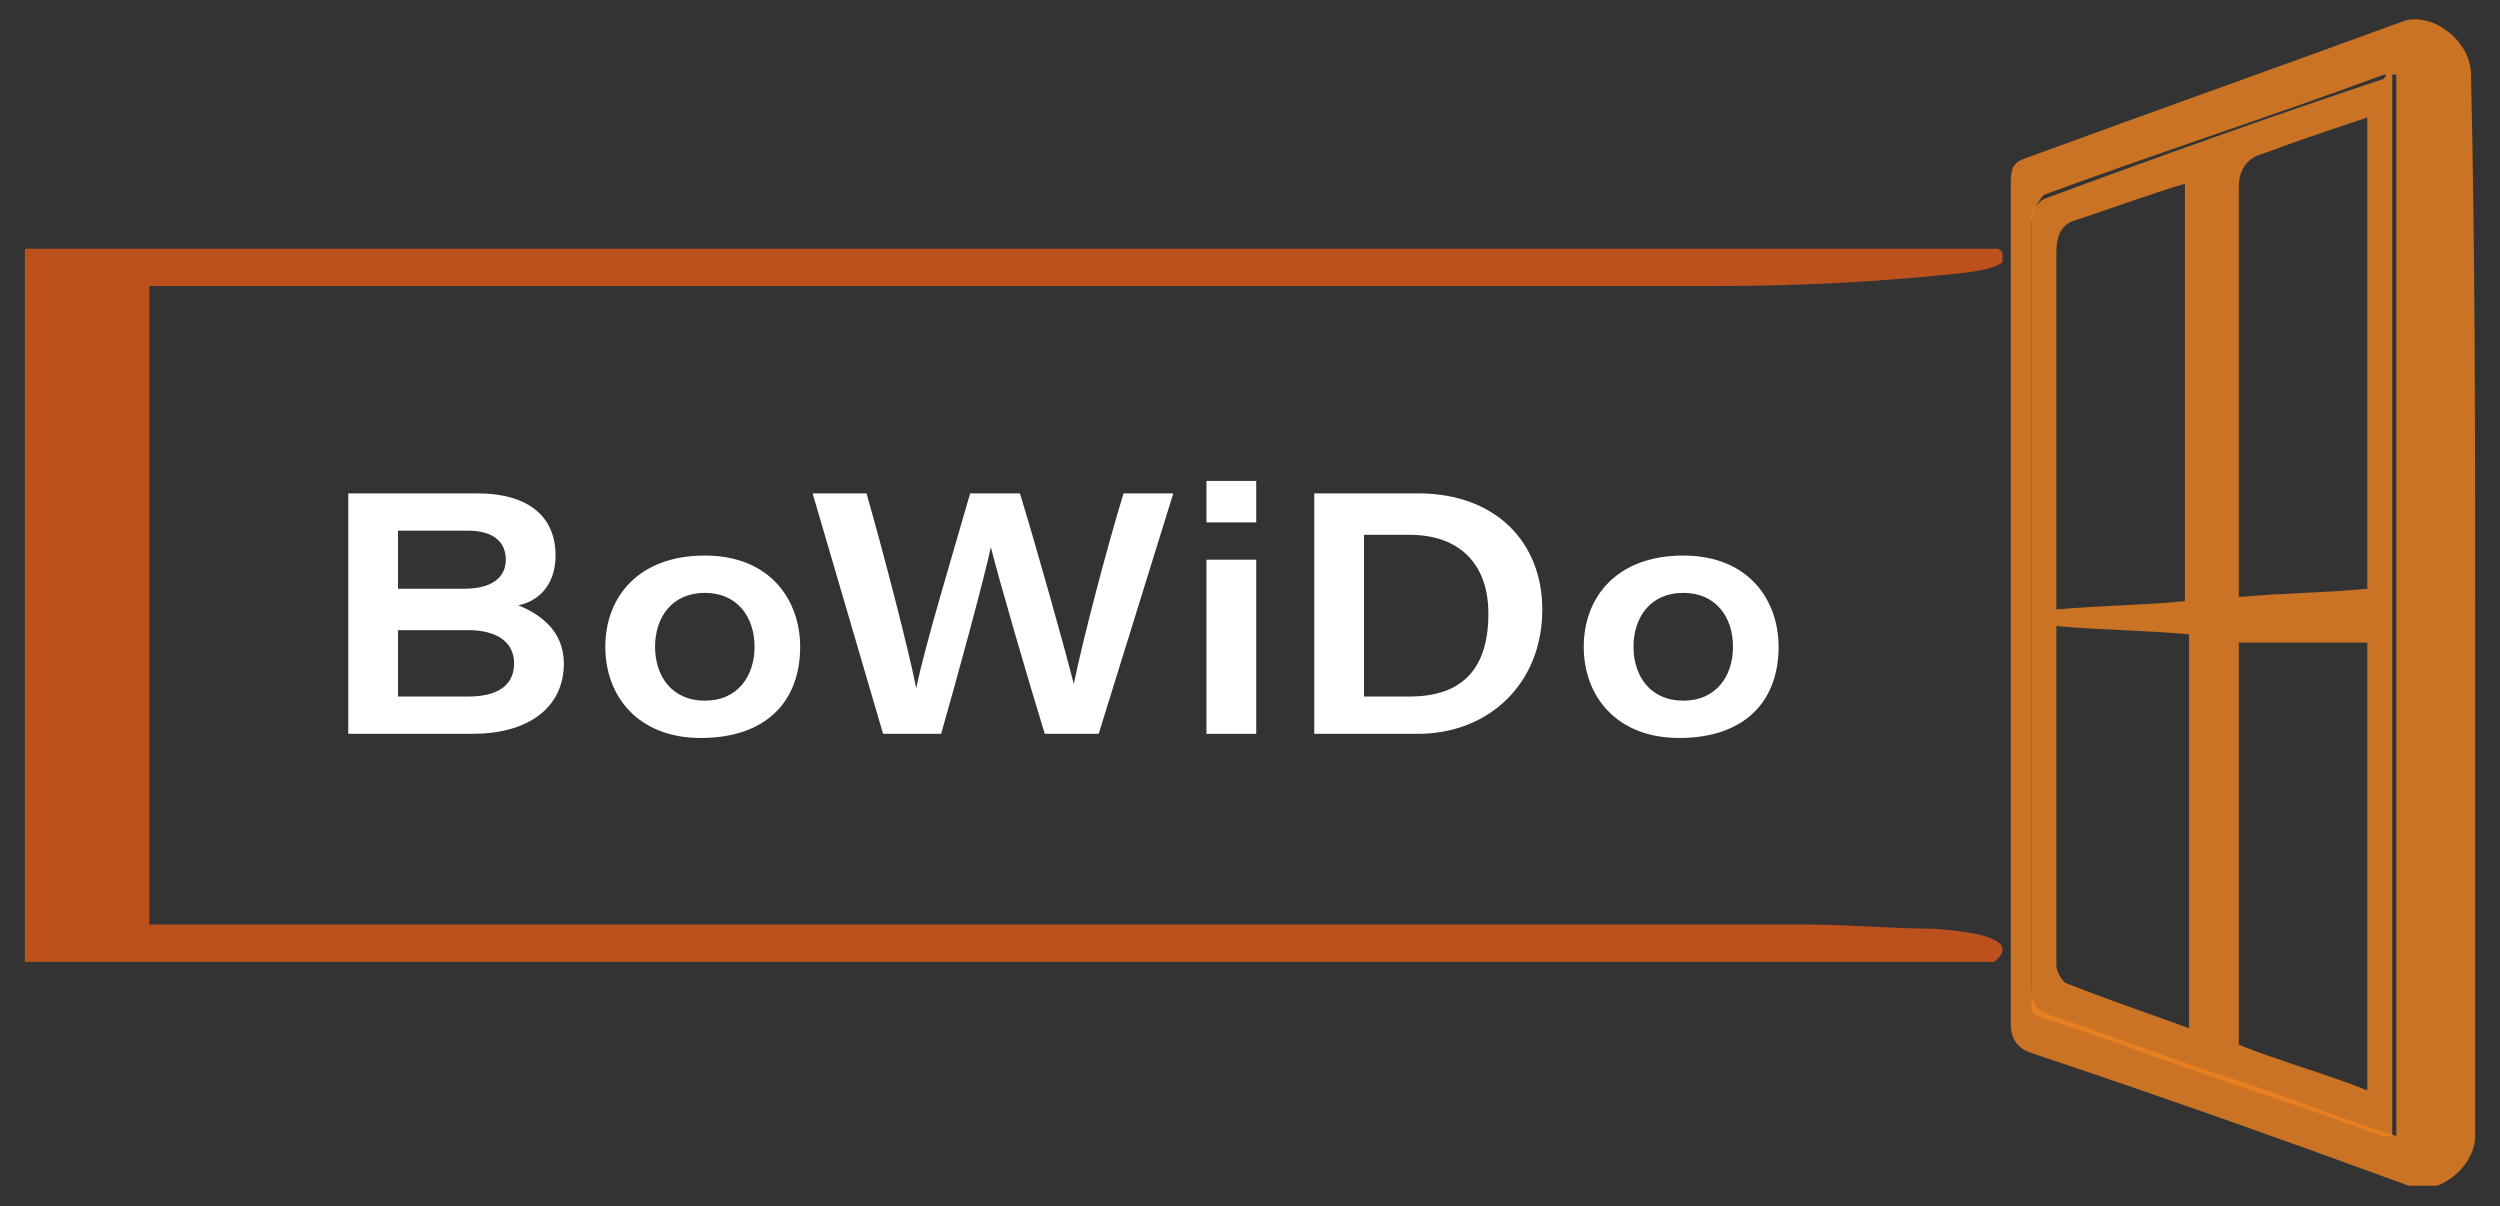 <?xml version="1.0" encoding="utf-8"?>
<!-- Generator: Adobe Illustrator 24.0.1, SVG Export Plug-In . SVG Version: 6.00 Build 0)  -->
<svg version="1.1" id="Layer_1" xmlns="http://www.w3.org/2000/svg" xmlns:xlink="http://www.w3.org/1999/xlink" x="0px" y="0px"
	 width="60.3px" height="29.1px" viewBox="0 0 60.3 29.1" style="enable-background:new 0 0 60.3 29.1;" xml:space="preserve">
<rect x="0" y="0" width="60.3" height="29.1" fill="#333333" stroke="none"/>
<style type="text/css">
	.st0{opacity:0.8;}
	.st1{clip-path:url(#SVGID_2_);}
	.st2{clip-path:url(#SVGID_4_);}
	.st3{fill:#F08320;}
	.st4{clip-path:url(#SVGID_6_);}
	.st5{clip-path:url(#SVGID_8_);}
	.st6{clip-path:url(#SVGID_10_);}
	.st7{clip-path:url(#SVGID_12_);}
	.st8{fill:#E05919;}
	.st9{fill:#FFFFFF;}
</style>
<g>
	<g>
		<g>
			<g class="st0">
				<g>
					<defs>
						<rect id="SVGID_1_" x="48.4" y="0.4" width="11.3" height="28.2"/>
					</defs>
					<clipPath id="SVGID_2_">
						<use xlink:href="#SVGID_1_"  style="overflow:visible;"/>
					</clipPath>
					<g class="st1">
						<defs>
							<rect id="SVGID_3_" x="48.4" y="0.4" width="11.3" height="28.2"/>
						</defs>
						<clipPath id="SVGID_4_">
							<use xlink:href="#SVGID_3_"  style="overflow:visible;"/>
						</clipPath>
						<g class="st2">
							<path class="st3" d="M59.7,14.6c0,4.3,0,8.5,0,12.8c0,0.8-1,1.5-1.6,1.2c-3-1.1-6.1-2.2-9.1-3.2c-0.3-0.1-0.5-0.3-0.5-0.7
								c0-6.8,0-13.5,0-20.3c0-0.4,0.1-0.5,0.4-0.6C51.9,2.7,55,1.6,58,0.5c0.7-0.2,1.6,0.5,1.6,1.3C59.7,6,59.7,10.3,59.7,14.6
								 M57.7,1.8c-0.1,0-0.1,0-0.2,0c-2.7,1-5.5,1.9-8.2,2.9C49.2,4.8,49,5.1,49,5.4c0,6.1,0,12.3,0,18.4c0,0.4,0.1,0.6,0.5,0.7
								c1.5,0.5,3,1.1,4.6,1.6c1.2,0.4,2.4,0.9,3.7,1.3V1.8z"/>
						</g>
					</g>
				</g>
			</g>
			<g class="st0">
				<g>
					<defs>
						<rect id="SVGID_5_" x="49" y="1.7" width="8.8" height="25.7"/>
					</defs>
					<clipPath id="SVGID_6_">
						<use xlink:href="#SVGID_5_"  style="overflow:visible;"/>
					</clipPath>
					<g class="st4">
						<defs>
							<rect id="SVGID_7_" x="49" y="1.7" width="8.8" height="25.7"/>
						</defs>
						<clipPath id="SVGID_8_">
							<use xlink:href="#SVGID_7_"  style="overflow:visible;"/>
						</clipPath>
						<g class="st5">
							<path class="st3" d="M57.7,1.8v25.7c-1.3-0.5-2.5-0.9-3.7-1.3c-1.5-0.5-3-1.1-4.6-1.6c-0.4-0.1-0.5-0.3-0.5-0.7
								c0-6.1,0-12.3,0-18.4c0-0.2,0.2-0.6,0.4-0.7c2.7-1,5.5-2,8.2-2.9C57.6,1.7,57.6,1.8,57.7,1.8 M57.2,2.8
								c-0.9,0.3-1.8,0.6-2.6,0.9c-0.4,0.1-0.6,0.4-0.6,0.8c0,3.1,0,6.1,0,9.2c0,0.2,0,0.4,0,0.7c1.1-0.1,2.1-0.1,3.1-0.2V2.8z
								 M54,25.2c1,0.4,2.1,0.7,3.1,1.1V15.5H54V25.2z M52.8,4.4C51.8,4.7,51,5,50.1,5.3c-0.4,0.1-0.5,0.4-0.5,0.8
								c0,2.6,0,5.3,0,7.9c0,0.2,0,0.4,0,0.7c1.1-0.1,2.1-0.1,3.1-0.2V4.4z M52.8,24.8v-9.5c-1.1-0.1-2.1-0.1-3.2-0.2
								c0,2.8,0,5.5,0,8.2c0,0.1,0.1,0.3,0.2,0.4C50.8,24.1,51.7,24.4,52.8,24.8"/>
						</g>
					</g>
				</g>
			</g>
		</g>
		<g class="st0">
			<g>
				<defs>
					<rect id="SVGID_9_" x="0.6" y="6" width="47.7" height="17.3"/>
				</defs>
				<clipPath id="SVGID_10_">
					<use xlink:href="#SVGID_9_"  style="overflow:visible;"/>
				</clipPath>
				<g class="st6">
					<defs>
						<rect id="SVGID_11_" x="0.6" y="6" width="47.7" height="17.3"/>
					</defs>
					<clipPath id="SVGID_12_">
						<use xlink:href="#SVGID_11_"  style="overflow:visible;"/>
					</clipPath>
					<g class="st7">
						<path class="st8" d="M48.2,6c0.4,0.3,0,0.5-1,0.6c-1.9,0.2-3.8,0.3-5.9,0.3c-11.9,0-23.7,0-35.6,0c-0.7,0-1.4,0-2.1,0v15.4
							h1.7c12.8,0,25.5,0,38.3,0c1,0,2,0.1,3,0.1c1.6,0.1,2,0.4,1.5,0.8H0.6V6H48.2z"/>
					</g>
				</g>
			</g>
		</g>
	</g>
	<g>
		<path class="st9" d="M8.4,11.9h3.1c1.3,0,1.9,0.6,1.9,1.5c0,0.7-0.4,1.1-0.9,1.2c0.5,0.2,1.1,0.6,1.1,1.4c0,1.1-0.9,1.7-2.2,1.7
			h-3V11.9z M11.2,14.2c0.7,0,1-0.3,1-0.7c0-0.5-0.4-0.7-0.9-0.7H9.6v1.4H11.2z M9.6,16.8h1.7c0.6,0,1.1-0.2,1.1-0.8
			c0-0.5-0.4-0.8-1.1-0.8H9.6V16.8z"/>
		<path class="st9" d="M19.3,15.6c0,1.3-0.8,2.2-2.4,2.2c-1.5,0-2.3-1-2.3-2.2c0-1.2,0.8-2.2,2.4-2.2C18.6,13.4,19.3,14.5,19.3,15.6
			z M15.8,15.6c0,0.7,0.4,1.3,1.2,1.3c0.8,0,1.2-0.6,1.2-1.3c0-0.7-0.4-1.3-1.2-1.3C16.2,14.3,15.8,14.9,15.8,15.6z"/>
		<path class="st9" d="M21.3,17.7l-1.7-5.8h1.3c0.4,1.4,1,3.7,1.2,4.7h0c0.2-1,0.9-3.3,1.3-4.7h1.2c0.4,1.3,1.1,3.8,1.3,4.6h0
			c0.2-1,0.8-3.3,1.2-4.6h1.2l-1.8,5.8h-1.3c-0.4-1.3-1.1-3.7-1.3-4.5h0c-0.2,0.9-0.8,3.1-1.2,4.5H21.3z"/>
		<path class="st9" d="M29.1,11.6h1.2v1h-1.2V11.6z M29.1,13.5h1.2v4.2h-1.2V13.5z"/>
		<path class="st9" d="M31.7,11.9h2.5c1.9,0,3,1.2,3,2.8c0,1.8-1.3,3-3,3h-2.5V11.9z M32.9,16.8H34c1.3,0,1.9-0.7,1.9-2
			c0-1.2-0.7-1.9-1.9-1.9h-1.1V16.8z"/>
		<path class="st9" d="M42.9,15.6c0,1.3-0.8,2.2-2.4,2.2c-1.5,0-2.3-1-2.3-2.2c0-1.2,0.8-2.2,2.4-2.2C42.2,13.4,42.9,14.5,42.9,15.6
			z M39.4,15.6c0,0.7,0.4,1.3,1.2,1.3c0.8,0,1.2-0.6,1.2-1.3c0-0.7-0.4-1.3-1.2-1.3C39.8,14.3,39.4,14.9,39.4,15.6z"/>
	</g>
</g>
</svg>
